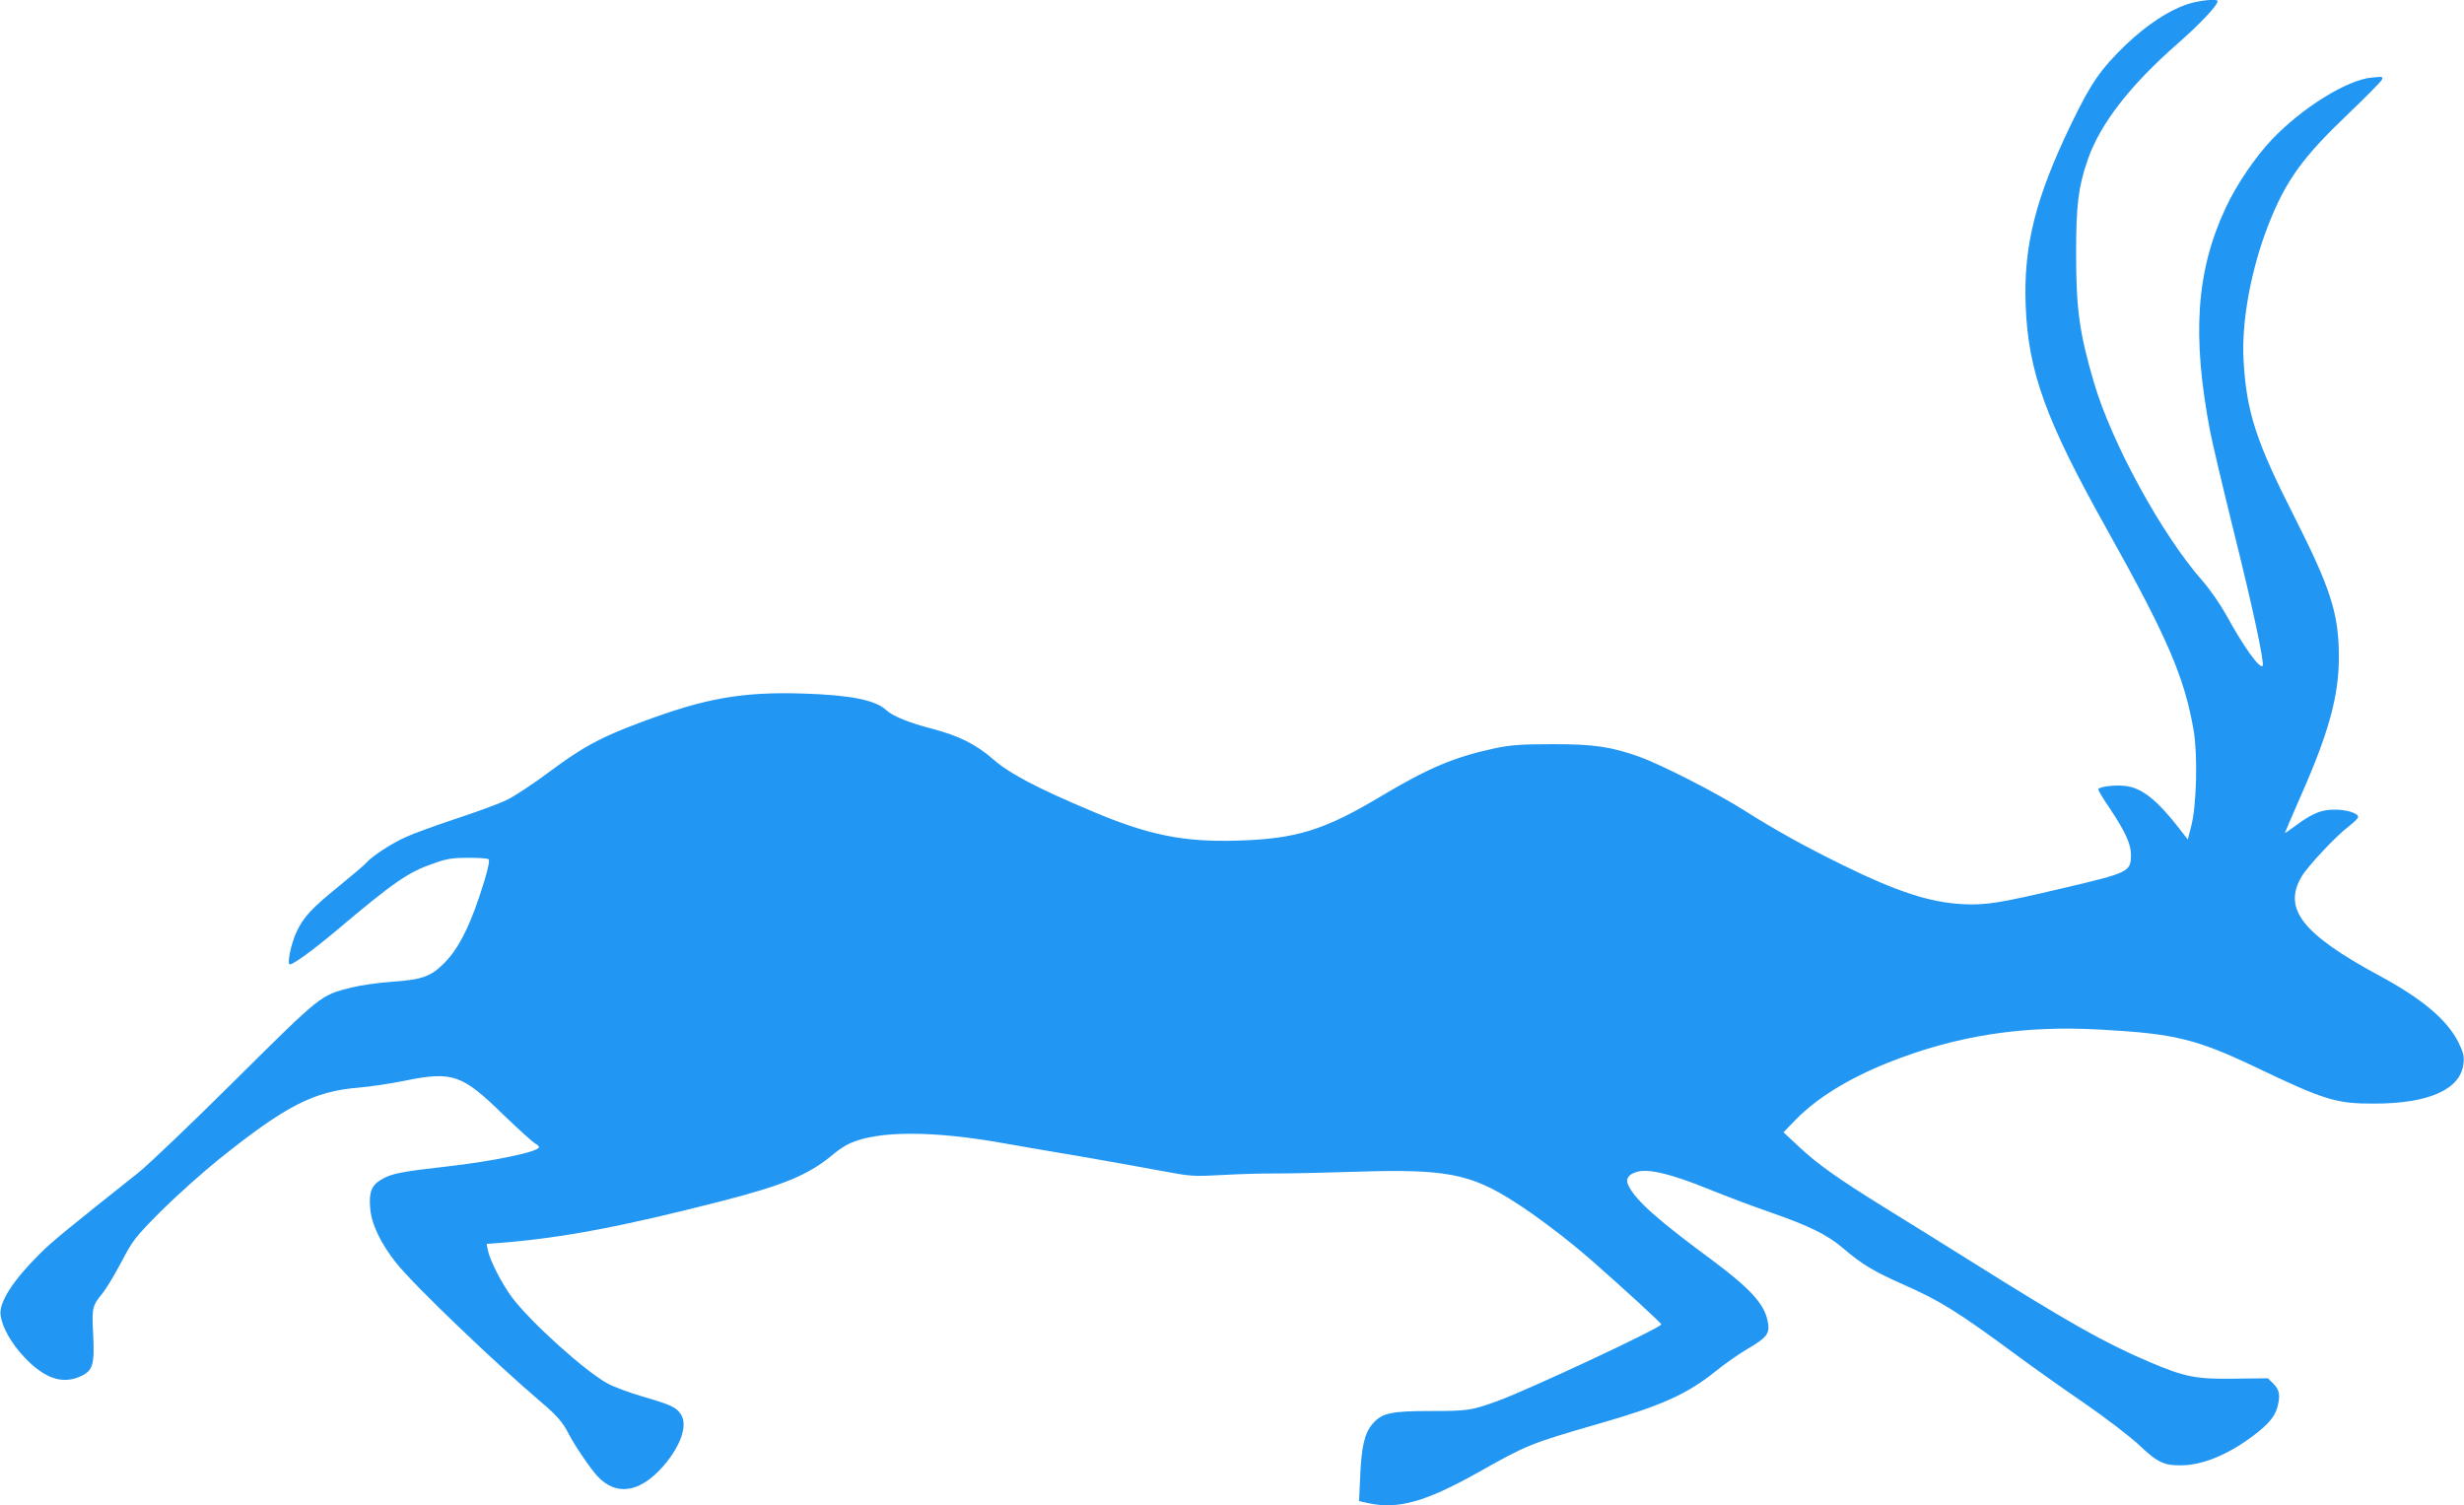 <?xml version="1.0" standalone="no"?>
<!DOCTYPE svg PUBLIC "-//W3C//DTD SVG 20010904//EN"
 "http://www.w3.org/TR/2001/REC-SVG-20010904/DTD/svg10.dtd">
<svg version="1.0" xmlns="http://www.w3.org/2000/svg"
 width="1280pt" height="782pt" viewBox="0 0 1280 782"
 preserveAspectRatio="xMidYMid meet">
<g transform="translate(0,782) scale(0.1,-0.1)"
fill="#2196f3" stroke="none">
<path d="M11360 7797 c-96 -32 -210 -108 -316 -209 -130 -125 -181 -198 -283
-409 -187 -387 -250 -636 -238 -946 13 -344 104 -595 422 -1163 314 -561 404
-770 451 -1047 21 -125 15 -384 -12 -491 l-19 -73 -45 58 c-113 146 -193 210
-278 220 -58 7 -142 -4 -142 -18 0 -5 27 -51 61 -100 79 -119 109 -183 109
-239 0 -89 -9 -93 -358 -175 -326 -77 -397 -88 -517 -82 -170 9 -341 65 -620
202 -200 98 -360 187 -517 287 -139 88 -424 234 -540 276 -148 53 -239 67
-458 66 -163 0 -212 -4 -298 -22 -205 -44 -344 -103 -577 -242 -307 -184 -449
-228 -760 -237 -279 -8 -461 29 -755 154 -283 119 -427 195 -510 268 -90 79
-180 123 -320 160 -114 29 -203 65 -235 95 -56 53 -184 79 -430 87 -319 10
-510 -23 -845 -149 -210 -78 -300 -127 -470 -253 -85 -64 -187 -131 -226 -150
-38 -19 -158 -63 -265 -98 -107 -36 -224 -78 -260 -95 -74 -33 -174 -98 -204
-132 -11 -13 -74 -66 -140 -120 -146 -118 -189 -164 -226 -244 -28 -62 -49
-166 -33 -166 18 0 121 75 233 169 311 262 380 310 517 357 64 23 97 28 174
28 53 0 101 -3 107 -7 8 -5 1 -40 -21 -114 -67 -219 -129 -346 -208 -426 -70
-70 -114 -86 -270 -97 -74 -5 -169 -19 -212 -30 -162 -41 -152 -33 -601 -478
-225 -224 -453 -441 -505 -483 -374 -297 -450 -359 -514 -423 -139 -138 -212
-252 -203 -318 9 -64 55 -146 124 -219 104 -110 197 -142 291 -99 64 29 74 60
66 218 -7 140 -6 146 51 217 18 22 61 94 96 160 60 114 70 127 208 266 81 80
214 199 296 265 349 280 495 355 728 374 60 5 168 21 240 36 248 50 297 33
511 -176 78 -75 152 -142 164 -149 12 -6 22 -15 22 -20 0 -24 -234 -73 -480
-101 -232 -26 -285 -36 -336 -66 -54 -30 -68 -66 -61 -150 6 -83 56 -186 137
-287 96 -119 506 -512 757 -726 76 -64 109 -103 138 -161 27 -54 113 -181 149
-219 97 -104 220 -86 341 52 92 106 129 214 92 270 -23 36 -53 50 -198 92 -68
20 -150 50 -181 67 -115 61 -404 322 -498 448 -53 71 -116 194 -126 247 l-6
31 78 6 c320 26 625 84 1141 216 327 84 457 138 583 245 25 21 63 46 86 56
148 66 432 66 804 -1 63 -11 234 -41 380 -65 146 -25 339 -60 430 -77 160 -30
170 -30 320 -22 85 5 214 9 285 8 72 0 256 4 410 9 463 15 593 -9 825 -158
109 -69 280 -199 395 -300 169 -148 365 -328 365 -335 0 -17 -686 -338 -850
-398 -136 -49 -155 -52 -346 -52 -207 0 -255 -10 -303 -66 -42 -47 -58 -116
-65 -271 l-6 -131 50 -11 c154 -33 298 8 572 162 252 142 271 149 623 251 325
93 460 154 608 273 44 36 118 88 164 115 107 63 120 82 104 152 -19 85 -94
166 -279 304 -285 210 -402 313 -441 390 -19 35 -5 60 41 74 61 18 176 -9 371
-88 89 -36 236 -92 327 -123 201 -70 291 -115 373 -184 99 -85 162 -122 310
-188 195 -85 287 -143 607 -379 80 -59 232 -167 339 -240 106 -73 231 -169
278 -212 101 -96 134 -112 228 -110 110 1 247 59 376 158 73 56 106 95 119
142 17 62 12 91 -19 123 l-30 29 -173 -2 c-200 -3 -258 8 -445 88 -229 97
-424 208 -923 521 -140 88 -343 214 -450 280 -245 152 -348 225 -447 318 l-78
73 65 67 c110 112 272 212 479 295 354 141 703 195 1109 171 381 -21 493 -49
802 -196 356 -170 416 -189 615 -188 283 0 447 74 462 207 5 38 0 58 -25 109
-58 118 -187 227 -409 347 -403 218 -505 348 -407 516 32 54 177 209 244 260
27 21 50 43 50 50 0 20 -62 39 -125 38 -67 0 -115 -20 -202 -85 -29 -22 -53
-38 -53 -35 0 2 36 85 79 184 148 334 201 525 201 729 0 224 -41 353 -236 738
-194 382 -244 536 -259 800 -12 203 38 476 130 710 90 228 177 348 411 571 91
87 170 167 176 178 10 18 7 19 -51 13 -127 -11 -364 -158 -519 -322 -86 -90
-187 -239 -241 -357 -152 -326 -175 -659 -80 -1158 11 -58 67 -294 124 -525
97 -389 160 -683 149 -694 -16 -17 -100 101 -192 269 -29 52 -83 130 -121 173
-210 238 -473 719 -564 1032 -75 255 -92 382 -92 665 0 254 11 347 60 489 63
185 219 387 469 606 115 101 206 197 206 219 0 14 -99 4 -160 -17z"/>
</g>
</svg>
